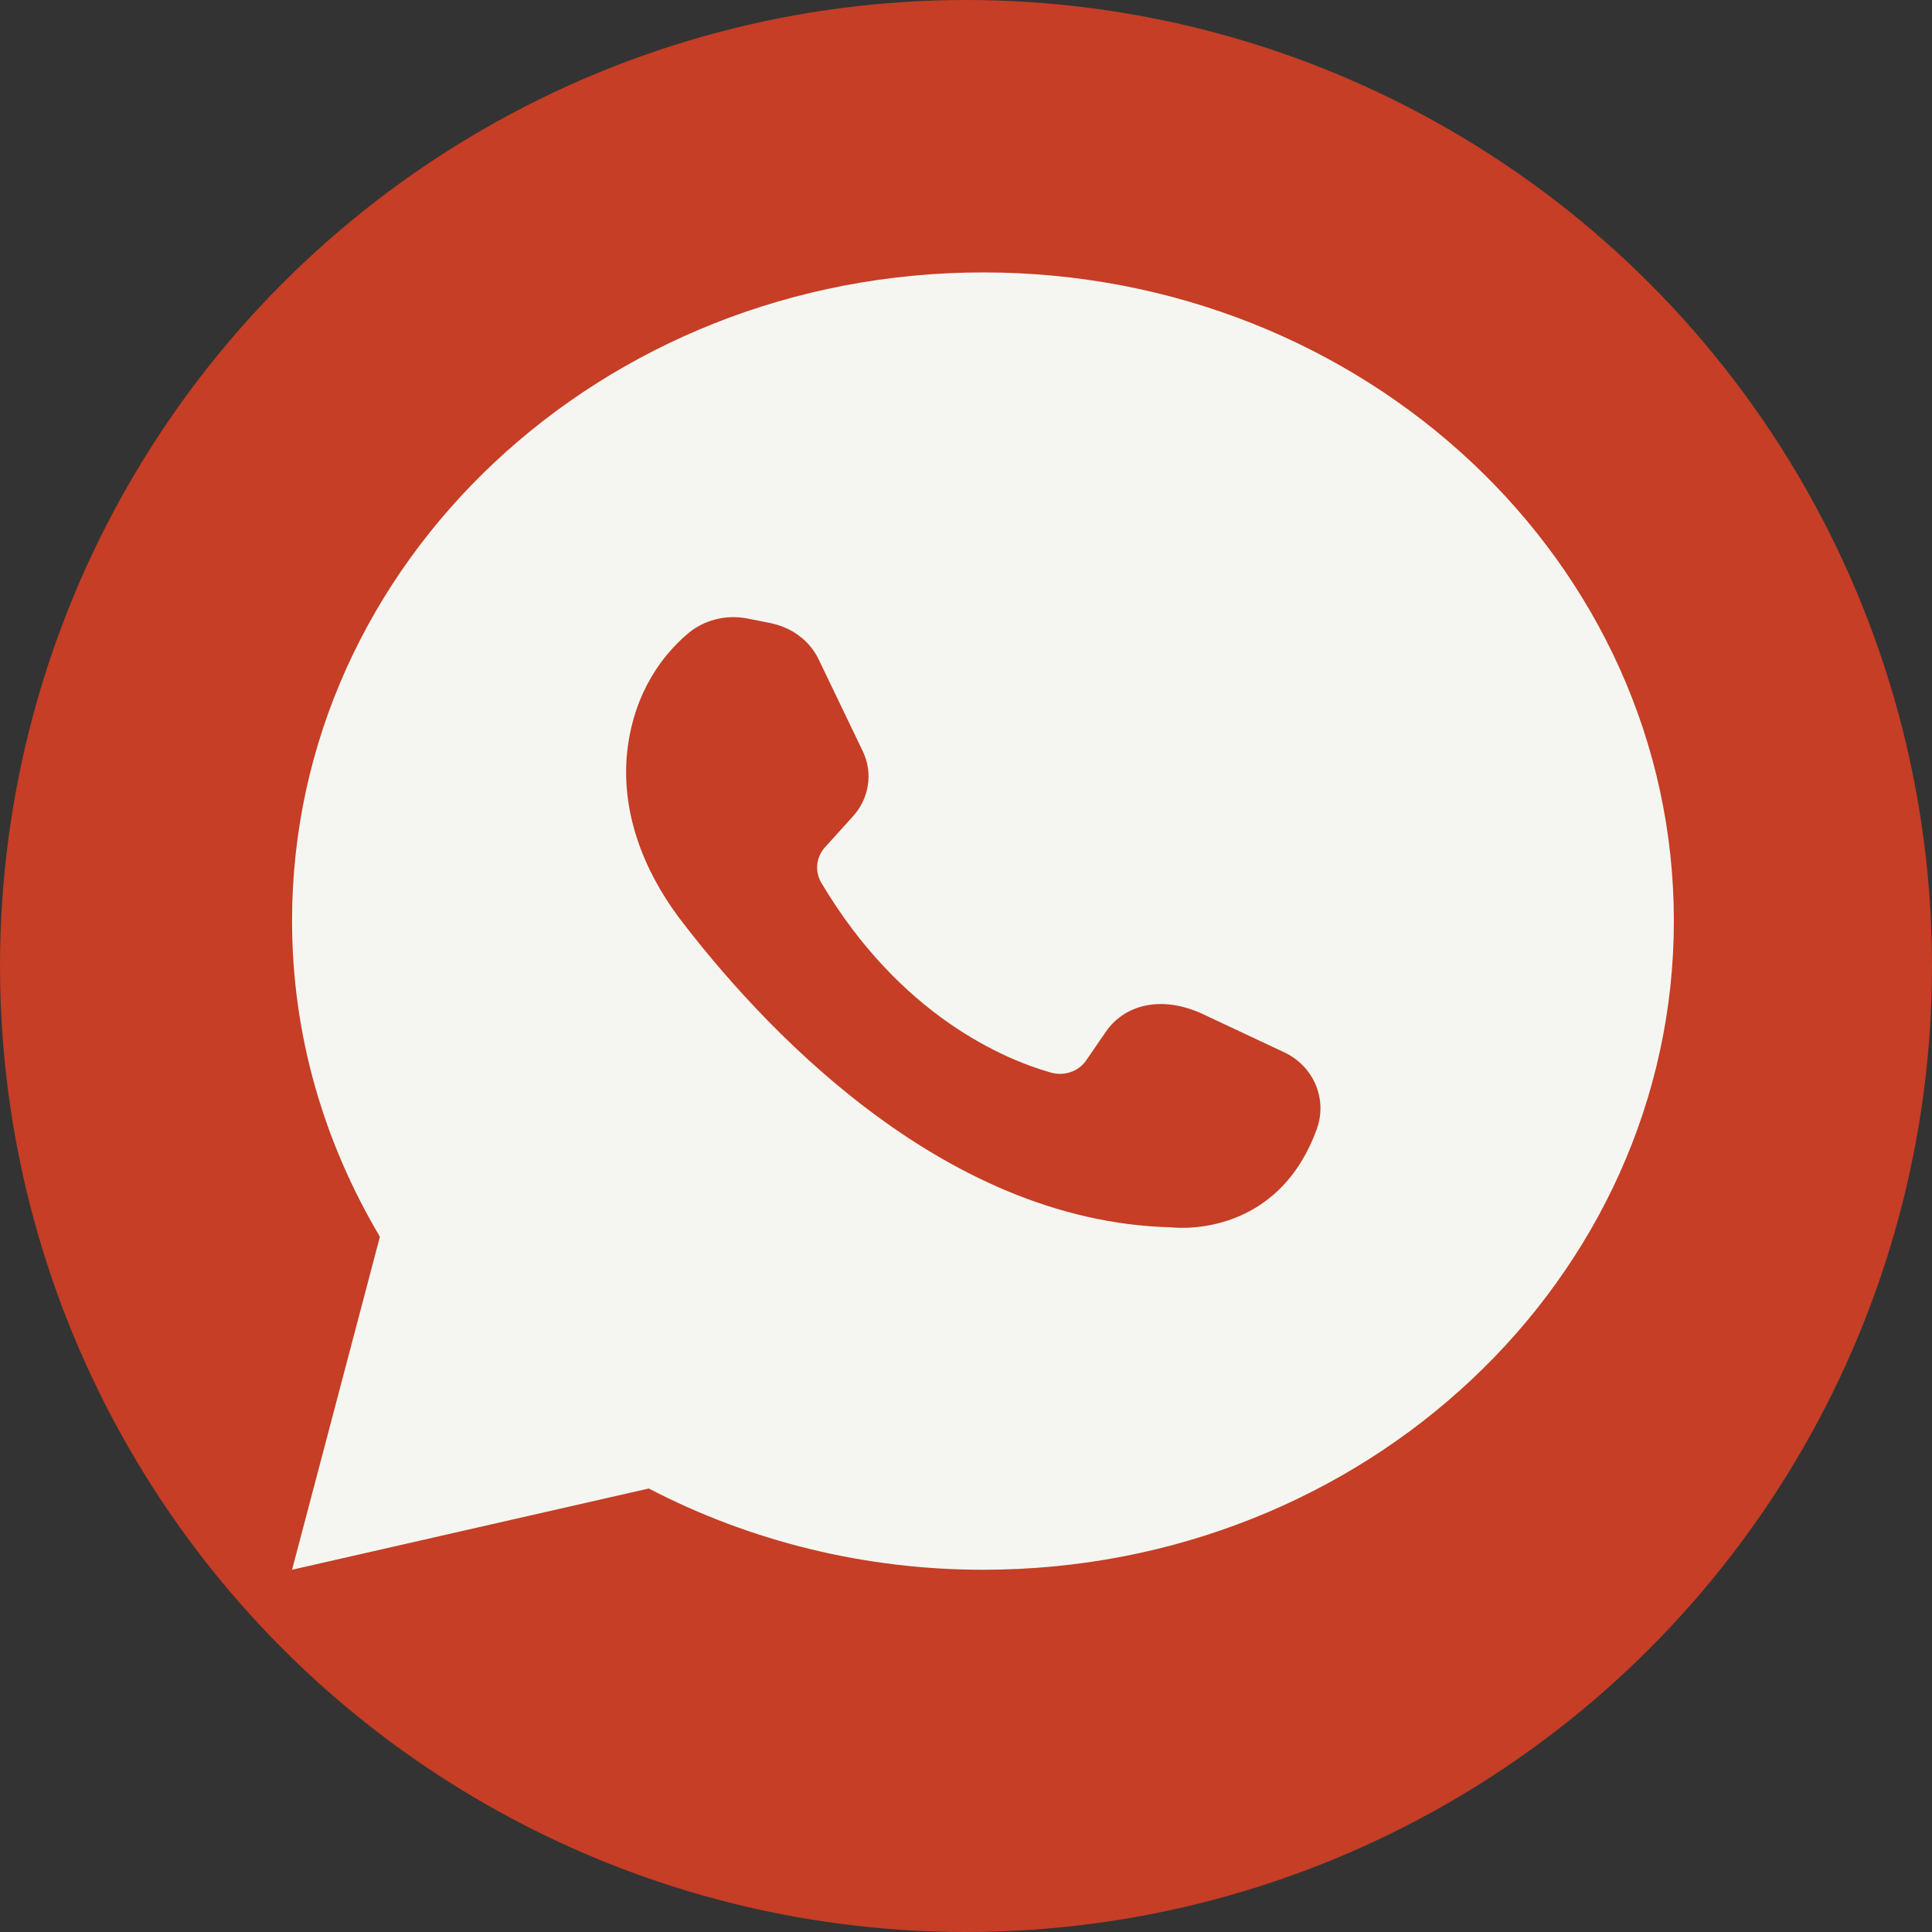 <?xml version="1.0" encoding="UTF-8"?> <svg xmlns="http://www.w3.org/2000/svg" width="36" height="36" viewBox="0 0 36 36" fill="none"><rect x="0" y="0" width="36" height="36" fill="#333333" stroke="none"/><circle cx="18" cy="18" r="18" fill="#C53E25"></circle><path d="M12.089 27.736C13.996 28.73 16.142 29.252 18.323 29.25C25.431 29.25 31.19 23.831 31.19 17.157C31.19 10.483 25.431 5.076 18.323 5.076C11.214 5.076 5.442 10.483 5.442 17.157C5.442 19.303 6.042 21.297 7.079 23.045L5.442 29.25L12.089 27.736ZM12.801 11.82C12.951 11.688 13.132 11.593 13.33 11.542C13.528 11.491 13.737 11.486 13.937 11.527L14.35 11.609C14.762 11.691 15.1 11.949 15.261 12.301L16.073 13.99C16.172 14.193 16.206 14.419 16.17 14.639C16.135 14.86 16.032 15.066 15.874 15.233L15.375 15.785C15.293 15.874 15.243 15.985 15.229 16.102C15.216 16.219 15.24 16.337 15.299 16.441C16.773 18.927 18.71 19.737 19.571 19.983C19.696 20.021 19.83 20.018 19.952 19.976C20.074 19.934 20.178 19.854 20.246 19.749L20.609 19.221C20.958 18.717 21.646 18.541 22.407 18.893L23.906 19.597C24.482 19.855 24.743 20.488 24.532 21.051C23.769 23.127 21.821 22.869 21.821 22.869C17.499 22.764 14.112 19.022 12.651 17.098C11.976 16.195 11.564 15.104 11.689 13.99C11.814 12.887 12.363 12.195 12.801 11.82Z" fill="#F5F6F1"></path></svg> 